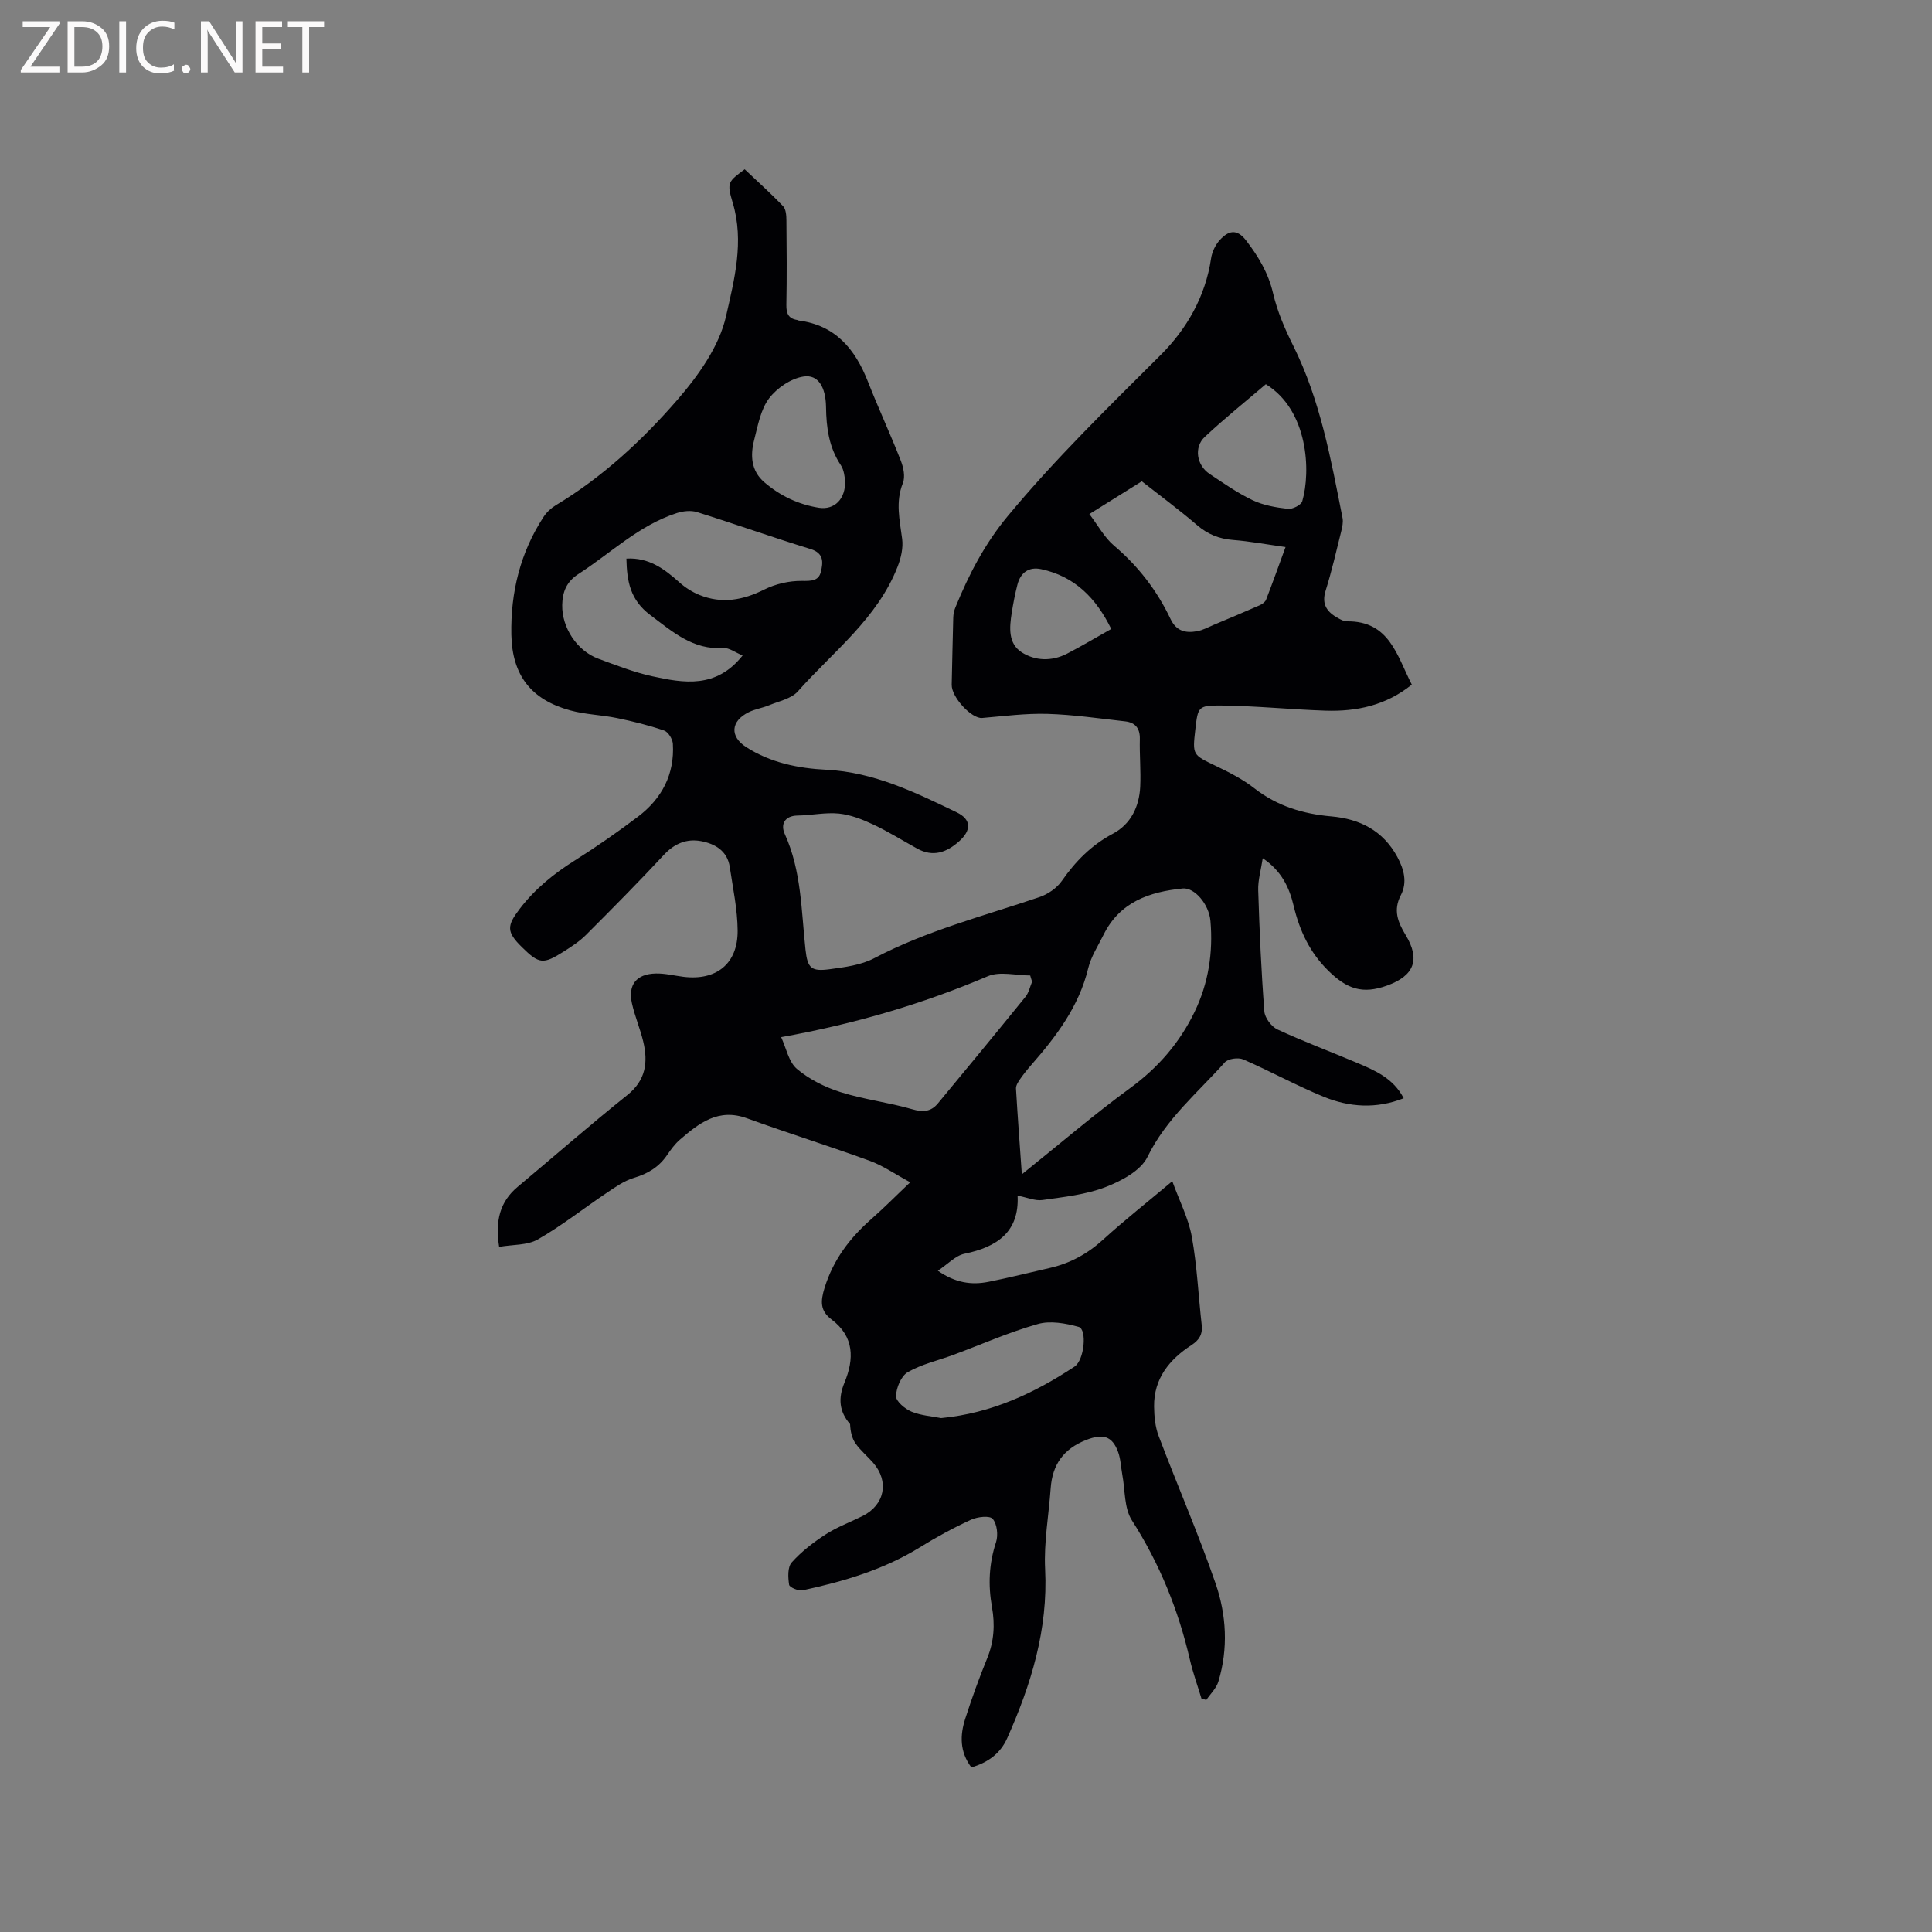 <svg enable-background="new 0 0 400 400" viewBox="0 0 400 400" xmlns="http://www.w3.org/2000/svg"><rect x="0" y="0" width="400" height="400" fill="#808080" stroke="none"/><path d="m201.11 365.92c-2.43-3.23-2.37-6.66-1.27-10.07 1.36-4.23 2.87-8.42 4.55-12.53 1.42-3.47 1.63-6.99.99-10.58-.82-4.58-.63-8.99.84-13.46.47-1.44.22-3.74-.69-4.81-.62-.73-3.15-.44-4.48.17-3.62 1.66-7.15 3.58-10.54 5.68-7.51 4.65-15.8 7.1-24.31 8.93-.87.19-2.74-.6-2.82-1.14-.23-1.52-.34-3.64.53-4.62 2-2.24 4.47-4.15 7.02-5.8 2.38-1.54 5.11-2.54 7.67-3.82 4.58-2.3 5.55-7.16 2.17-11.03-1.18-1.36-2.62-2.53-3.64-3.99-.77-1.1-1.06-2.54-1.13-4.01-2.28-2.6-2.49-5.37-1.16-8.58 2.02-4.89 2.06-9.51-2.67-13.07-2.39-1.8-2.32-3.76-1.44-6.59 1.81-5.81 5.21-10.28 9.66-14.2 2.61-2.29 5.05-4.77 8.06-7.62-3.19-1.72-5.64-3.45-8.36-4.44-8.44-3.08-17.03-5.76-25.47-8.82-5.9-2.14-9.9 1.02-13.87 4.45-1.03.89-1.86 2.04-2.64 3.18-1.69 2.48-3.97 3.85-6.85 4.71-2.04.61-3.91 1.94-5.72 3.16-4.74 3.18-9.25 6.76-14.19 9.59-2.16 1.24-5.15 1.04-8.01 1.54-.84-5.41.14-9.34 3.85-12.44 7.57-6.33 14.99-12.83 22.69-18.99 3.85-3.08 4.31-6.8 3.3-11.06-.64-2.67-1.74-5.23-2.34-7.91-.87-3.87.93-6.12 4.96-6.2 1.88-.04 3.77.44 5.66.68 6.82.86 11.3-2.67 11.26-9.54-.03-4.4-.98-8.8-1.63-13.18-.49-3.35-3.06-4.82-5.94-5.36-2.93-.55-5.47.46-7.66 2.8-5.26 5.66-10.7 11.15-16.17 16.62-1.33 1.33-2.97 2.4-4.58 3.42-4.31 2.73-5.12 2.61-8.7-.91-3.21-3.16-3.13-4.4-.4-7.96 3.15-4.11 7.03-7.24 11.38-9.98 4.48-2.82 8.84-5.86 13.06-9.05 4.95-3.74 7.61-8.78 7.23-15.1-.06-.98-.97-2.45-1.81-2.74-3.18-1.09-6.46-1.9-9.75-2.58-3.21-.66-6.55-.73-9.69-1.59-8.08-2.21-12.02-7.24-12.19-15.66-.17-8.76 1.84-17.03 6.7-24.45.61-.93 1.53-1.78 2.49-2.36 9.65-5.8 17.86-13.4 25.14-21.78 4.36-5.03 8.71-11.1 10.12-17.37 1.69-7.47 3.81-15.46 1.37-23.52-1.28-4.23-.88-4.35 2.49-6.89 2.68 2.54 5.42 4.99 7.96 7.65.6.63.67 1.94.68 2.93.06 5.83.1 11.67-.01 17.5-.03 1.78.44 2.84 2.25 3.12.1.02.19.1.29.11 7.63.98 11.7 5.92 14.34 12.64 2.16 5.51 4.67 10.89 6.82 16.4.55 1.41.94 3.32.42 4.62-1.57 3.92-.65 7.66-.15 11.55.24 1.84-.23 3.93-.92 5.7-4.17 10.76-13.35 17.61-20.68 25.88-1.35 1.52-3.9 2.01-5.94 2.86-1.36.57-2.88.78-4.2 1.43-3.77 1.84-3.99 5.04-.55 7.24 5.06 3.25 10.8 4.4 16.64 4.69 9.83.5 18.39 4.69 26.97 8.83 3.02 1.46 3.04 3.69.48 5.98-2.6 2.32-5.4 3.33-8.69 1.51-3.04-1.68-6-3.53-9.13-5-2.23-1.05-4.66-2-7.07-2.25-2.81-.28-5.7.37-8.55.41-2.8.04-3.52 1.93-2.67 3.8 3.48 7.66 3.42 15.87 4.3 23.96.42 3.88 1.21 4.57 5.06 4.05 3.12-.42 6.46-.85 9.18-2.28 10.87-5.72 22.68-8.74 34.19-12.64 1.75-.59 3.61-1.87 4.65-3.37 2.84-4.07 6.12-7.4 10.58-9.77 3.69-1.96 5.44-5.59 5.64-9.74.15-3.28-.16-6.57-.08-9.86.05-2.24-.97-3.42-3.05-3.65-5.36-.6-10.72-1.39-16.09-1.55-4.49-.13-9.01.47-13.51.85-2.17.19-6.36-4.29-6.3-6.89.11-4.63.19-9.27.32-13.9.02-.72.18-1.47.46-2.14 2.76-6.77 6.04-13.1 10.82-18.87 9.85-11.87 20.84-22.55 31.72-33.41 5.33-5.32 9.22-12.06 10.38-19.93.2-1.36.91-2.85 1.85-3.86 1.68-1.82 3.43-2.44 5.42.16 2.55 3.33 4.58 6.7 5.56 10.89.88 3.77 2.46 7.44 4.2 10.92 5.6 11.26 7.78 23.47 10.19 35.62.17.88-.06 1.89-.28 2.8-1.02 4.11-1.97 8.25-3.23 12.28-.89 2.86.35 4.43 2.61 5.67.55.3 1.19.66 1.78.65 8.84-.12 10.38 7.11 13.46 13.1-5.34 4.32-11.45 5.61-17.93 5.39-7.19-.24-14.36-.99-21.55-1.06-4.8-.05-4.8.31-5.34 4.95-.61 5.34-.57 5.24 4.3 7.58 2.76 1.32 5.55 2.75 7.94 4.62 4.72 3.68 10.07 5.29 15.87 5.8 5.99.52 10.77 2.97 13.72 8.41 1.36 2.52 2.11 5.25.72 7.91-1.62 3.1-.62 5.59.99 8.24 3.08 5.08 1.79 8.44-3.84 10.47-5.09 1.84-8.3.72-12.15-3.06-3.88-3.81-5.97-8.32-7.2-13.47-.89-3.75-2.48-7.19-6.39-9.83-.37 2.44-1.01 4.56-.94 6.65.26 8.36.63 16.72 1.27 25.06.1 1.34 1.47 3.16 2.72 3.74 5.37 2.49 10.92 4.56 16.38 6.87 3.8 1.6 7.62 3.23 9.75 7.37-5.7 2.25-11.26 1.86-16.57-.31-5.65-2.32-11.04-5.29-16.65-7.73-1.03-.45-3.14-.16-3.82.61-5.6 6.28-12.16 11.68-16.01 19.58-1.4 2.86-5.42 4.99-8.7 6.25-4.09 1.57-8.63 2.04-13.03 2.67-1.52.22-3.18-.53-5.16-.91.38 7.46-4.17 10.63-10.98 12.03-1.87.38-3.45 2.15-5.53 3.52 3.6 2.51 6.96 3 10.47 2.3 4.25-.84 8.46-1.91 12.7-2.87 4.22-.96 7.82-2.93 11.05-5.87 4.38-3.99 9.05-7.67 14.32-12.09 1.48 4.08 3.35 7.67 4.04 11.48 1.09 6.02 1.36 12.19 2.05 18.29.22 1.93-.53 3.13-2.12 4.16-4.58 2.98-7.8 6.93-7.74 12.7.02 2.05.23 4.24.95 6.13 3.86 10.18 8.21 20.19 11.77 30.48 2.27 6.56 2.66 13.53.59 20.35-.42 1.4-1.65 2.55-2.5 3.81-.33-.1-.67-.19-1-.29-.81-2.69-1.77-5.34-2.4-8.07-2.39-10.3-6.27-19.89-12.01-28.84-1.62-2.53-1.38-6.26-1.98-9.45-.29-1.56-.33-3.2-.86-4.67-1.24-3.43-3.25-3.83-6.62-2.51-4.7 1.85-7 5.1-7.35 10-.4 5.59-1.43 11.21-1.15 16.76.62 12.47-2.89 23.85-7.85 34.98-1.43 3.2-4 5.05-7.42 6.05zm10.45-122.79c7.86-6.3 14.93-12.37 22.43-17.86 5.8-4.24 10.24-9.38 13.33-15.76 2.88-5.95 3.86-12.31 3.29-18.83-.31-3.52-3.33-6.96-5.72-6.73-6.91.68-13.08 2.8-16.43 9.62-1.12 2.28-2.58 4.49-3.16 6.9-1.91 7.89-6.58 14.06-11.75 19.97-.84.96-1.64 1.95-2.36 2.99-.4.58-.88 1.32-.84 1.96.33 5.67.76 11.34 1.21 17.74zm-57.81-107.42c-1.52-.62-2.78-1.62-3.97-1.54-6.34.41-10.5-3.35-15.14-6.83-4.17-3.12-4.85-6.99-4.95-11.69 4.62-.27 7.85 2.12 10.97 4.92 1.2 1.08 2.65 2 4.15 2.61 4.62 1.87 8.99 1.1 13.42-1.12 2.33-1.17 5.17-1.82 7.77-1.79 1.96.02 3.5.03 3.96-1.91.44-1.87.69-3.82-2.14-4.69-7.88-2.42-15.65-5.19-23.51-7.65-1.26-.39-2.88-.22-4.17.2-7.84 2.52-13.68 8.3-20.41 12.64-2.45 1.58-3.28 3.71-3.33 6.39-.09 4.69 3.06 9.5 7.48 11.13 3.67 1.35 7.35 2.8 11.14 3.63 6.55 1.43 13.26 2.6 18.73-4.3zm59.93 67.55c-.13-.43-.26-.87-.39-1.3-2.94 0-6.27-.91-8.76.15-13.59 5.78-27.61 9.89-42.8 12.62 1.05 2.25 1.55 5.11 3.25 6.56 2.56 2.17 5.82 3.8 9.04 4.82 4.83 1.53 9.94 2.12 14.82 3.54 2.26.66 3.9.54 5.35-1.21 6.07-7.33 12.13-14.67 18.12-22.06.69-.85.93-2.07 1.37-3.12zm11.86-96.83c1.85 2.43 3.14 4.88 5.1 6.53 5.03 4.26 8.92 9.32 11.71 15.2 1.22 2.56 3.15 2.94 5.47 2.53 1.22-.21 2.36-.86 3.53-1.35 3.15-1.32 6.31-2.64 9.44-4.02.52-.23 1.15-.67 1.34-1.16 1.36-3.52 2.63-7.07 4.03-10.9-4.01-.56-7.44-1.2-10.9-1.47-2.87-.23-5.22-1.18-7.42-3.07-3.68-3.16-7.59-6.05-11.44-9.07-3.56 2.22-6.96 4.34-10.86 6.78zm-30.69 187.17c10.48-1.01 19.31-5.18 27.61-10.65 2.07-1.37 2.63-7.75.87-8.23-2.7-.75-5.89-1.33-8.47-.59-5.95 1.68-11.66 4.22-17.47 6.38-3.16 1.17-6.56 1.92-9.44 3.58-1.38.79-2.39 3.23-2.44 4.96-.03 1.08 1.86 2.65 3.21 3.22 2 .82 4.29.96 6.13 1.33zm67.23-214.05c-4.09 3.49-8.51 7.04-12.64 10.9-2.31 2.16-1.69 5.89.99 7.67 2.9 1.93 5.78 3.95 8.91 5.44 2.23 1.06 4.83 1.51 7.31 1.79.96.11 2.74-.79 2.97-1.58 1.8-6.16 1.25-18.84-7.54-24.22zm-87.1 19.84c-.13-.48-.17-1.99-.89-3.07-2.47-3.7-3.01-7.76-3.07-12.07-.06-4.12-1.64-6.74-4.61-6.3-2.61.38-5.55 2.37-7.18 4.53-1.75 2.32-2.32 5.62-3.08 8.58-.83 3.2-.67 6.4 2.08 8.77 3.26 2.81 7.06 4.62 11.34 5.3 3.13.47 5.56-1.72 5.41-5.74zm55.09 30.83c-3.14-6.41-7.57-10.9-14.51-12.38-2.54-.54-4.26.69-4.91 3.19-.5 1.94-.88 3.91-1.19 5.89-.47 2.99-.76 6.3 2.05 8.12 2.82 1.82 6.25 1.91 9.38.31 2.99-1.54 5.88-3.28 9.18-5.13z" fill="#010104"/><g fill="#fbfafa"><path d="m12.4 4.8-6.1 9h6v1.2h-8v-.5l6.1-8.9h-5.7v-1.2h7.6v.4z"/><path d="m14 15v-10.6h3c1.6 0 2.9.5 4 1.4s1.6 2.2 1.6 3.8-.5 3-1.6 3.9-2.4 1.5-4 1.5zm1.4-9.4v8.2h1.6c1.3 0 2.4-.4 3.1-1.1s1.1-1.8 1.1-3.1-.4-2.3-1.2-3-1.8-1-3.1-1z"/><path d="m26.1 4.4v10.6h-1.4v-10.6z"/><path d="m36.1 14.6c-.8.4-1.8.6-2.9.6-1.5 0-2.7-.5-3.6-1.4s-1.4-2.2-1.4-3.8c0-1.7.5-3.1 1.5-4.1s2.3-1.6 3.9-1.6c1 0 1.8.1 2.5.4v1.4c-.8-.4-1.6-.6-2.5-.6-1.2 0-2.1.4-2.9 1.2s-1.1 1.8-1.1 3.2c0 1.3.3 2.3 1 3s1.6 1.1 2.7 1.1c1 0 2-.2 2.7-.7v1.3z"/><path d="m37.6 14.3c0-.2.1-.5.3-.6s.4-.3.6-.3c.3 0 .5.1.6.3s.3.4.3.6-.1.4-.3.6-.4.3-.6.3c-.3 0-.5-.1-.6-.3s-.3-.4-.3-.6z"/><path d="m50.2 15h-1.6l-5.3-8.2c-.2-.2-.3-.5-.4-.7 0 .2.1.7.1 1.5v7.4h-1.4v-10.6h1.7l5.2 8.1c.2.4.4.6.4.7 0-.3-.1-.8-.1-1.5v-7.3h1.4z"/><path d="m58.6 15h-5.7v-10.6h5.5v1.2h-4.1v3.4h3.8v1.2h-3.8v3.6h4.3z"/><path d="m67.1 5.6h-3.1v9.4h-1.4v-9.4h-3v-1.2h7.5z"/></g></svg>